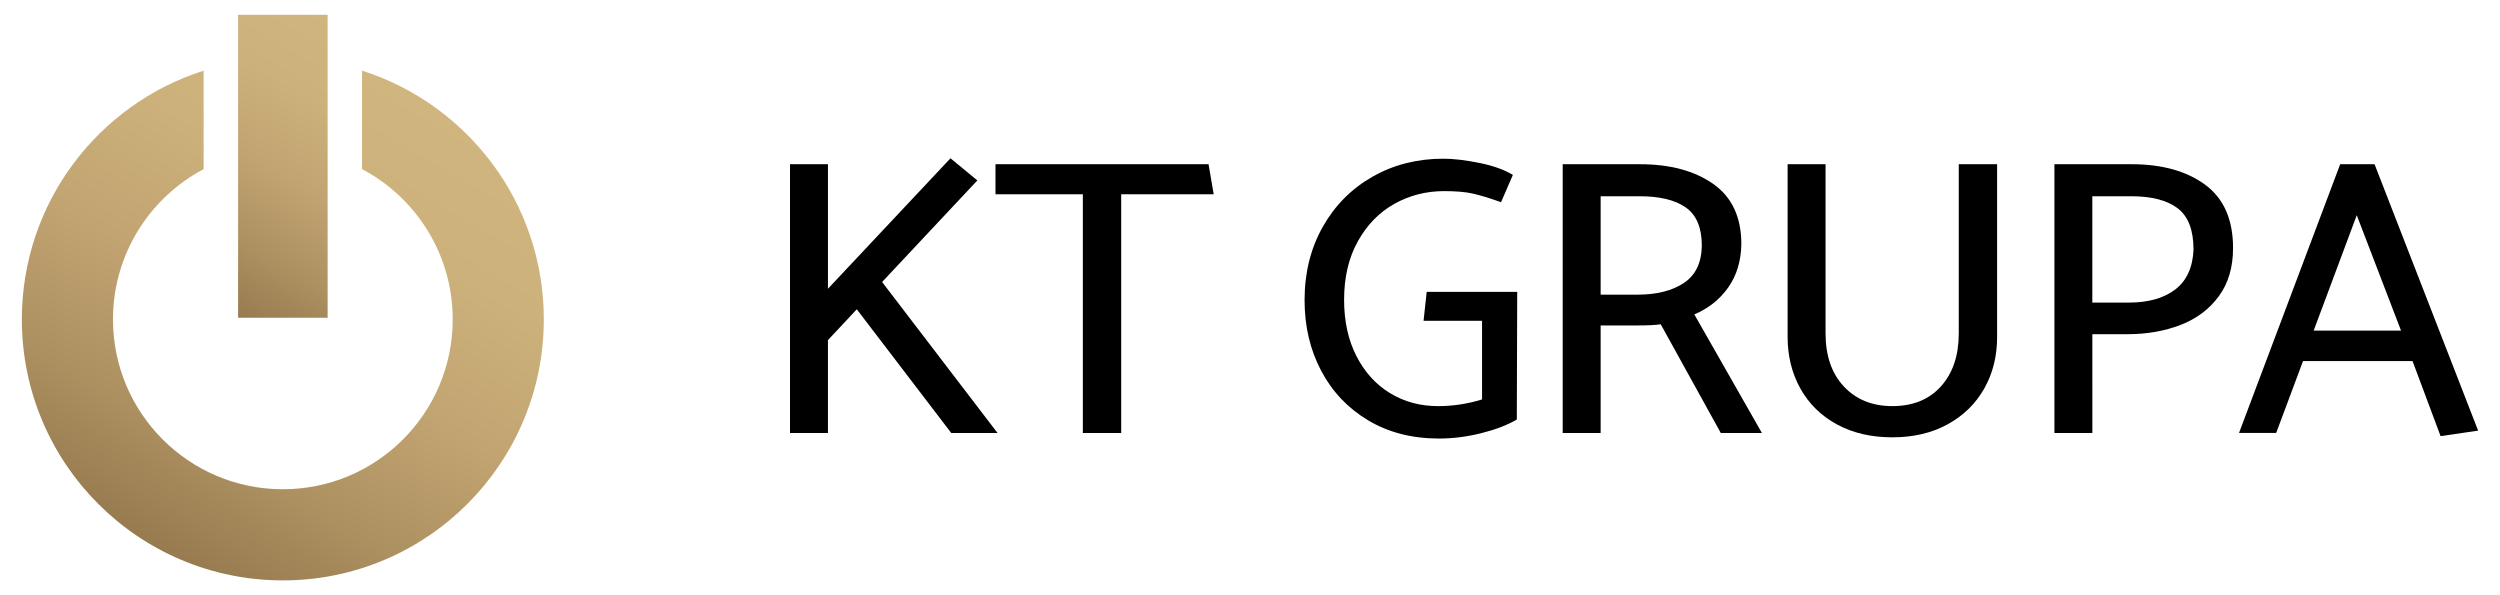 <?xml version="1.0" encoding="UTF-8"?> <svg xmlns="http://www.w3.org/2000/svg" xmlns:xlink="http://www.w3.org/1999/xlink" version="1.2" id="Layer_1" x="0px" y="0px" viewBox="0 0 86.515 20.595" overflow="visible" xml:space="preserve"> <g> <linearGradient id="SVGID_1_" gradientUnits="userSpaceOnUse" x1="12.446" y1="1.151" x2="7.132" y2="10.356"> <stop offset="0" style="stop-color:#D1B57E"></stop> <stop offset="0.256" style="stop-color:#CDB17B"></stop> <stop offset="0.521" style="stop-color:#C1A471"></stop> <stop offset="0.788" style="stop-color:#AD9060"></stop> <stop offset="1" style="stop-color:#977A4F"></stop> </linearGradient> <rect x="8.24" y="0.511" fill="url(#SVGID_1_)" width="3.098" height="10.485"></rect> <g> <linearGradient id="SVGID_00000161616744533674794260000001481494892379053753_" gradientUnits="userSpaceOnUse" x1="14.305" y1="3.23" x2="5.273" y2="18.875"> <stop offset="0" style="stop-color:#D1B57E"></stop> <stop offset="0.256" style="stop-color:#CDB17B"></stop> <stop offset="0.521" style="stop-color:#C1A471"></stop> <stop offset="0.788" style="stop-color:#AD9060"></stop> <stop offset="1" style="stop-color:#977A4F"></stop> </linearGradient> <path fill="url(#SVGID_00000161616744533674794260000001481494892379053753_)" d="M12.529,2.445v3.408 c1.865,0.985,3.137,2.943,3.137,5.2c0,3.246-2.632,5.878-5.878,5.878c-3.246,0-5.878-2.632-5.878-5.878 c0-2.256,1.272-4.214,3.137-5.2V2.445c-3.648,1.16-6.291,4.575-6.291,8.608c0,4.988,4.044,9.032,9.032,9.032 c4.988,0,9.031-4.044,9.031-9.032C18.821,7.02,16.177,3.605,12.529,2.445z"></path> </g> </g> <g> <path d="M32.919,14.984l-3.269-4.281l-0.998,1.067v3.214h-1.313V5.683h1.313v4.309l4.24-4.514l0.93,0.766l-3.296,3.515l3.994,5.225 H32.919z"></path> <path d="M42.001,6.722h-3.201v8.262h-1.327V6.722h-3.023V5.683h7.373L42.001,6.722z"></path> <path d="M49.264,11.099l0.109-0.998h3.132l-0.014,4.418c-0.328,0.191-0.739,0.349-1.231,0.472c-0.492,0.123-0.98,0.185-1.464,0.185 c-0.93,0-1.746-0.21-2.448-0.629c-0.702-0.419-1.245-0.992-1.628-1.717c-0.383-0.725-0.574-1.539-0.574-2.442 c0-0.948,0.21-1.794,0.629-2.537c0.419-0.743,0.994-1.322,1.724-1.737c0.729-0.415,1.546-0.622,2.448-0.622 c0.346,0,0.759,0.048,1.238,0.144s0.869,0.235,1.17,0.417l-0.41,0.944c-0.41-0.146-0.741-0.246-0.992-0.301 c-0.251-0.055-0.577-0.082-0.978-0.082c-0.62,0-1.192,0.146-1.717,0.438c-0.524,0.292-0.946,0.723-1.265,1.293 c-0.319,0.57-0.479,1.247-0.479,2.031c0,0.739,0.141,1.386,0.424,1.942c0.283,0.556,0.67,0.985,1.163,1.286 c0.492,0.301,1.048,0.451,1.669,0.451c0.511,0,1.017-0.077,1.518-0.232v-2.722H49.264z"></path> <path d="M54.079,5.683h2.667c1.048,0,1.897,0.228,2.544,0.684c0.647,0.456,0.971,1.149,0.971,2.079 c-0.009,0.584-0.16,1.083-0.451,1.498c-0.292,0.415-0.684,0.727-1.176,0.937l2.339,4.103H59.55l-2.079-3.762 c-0.155,0.027-0.442,0.041-0.862,0.041h-1.217v3.721h-1.313V5.683z M56.733,6.791h-1.341v3.406h1.272 c0.666,0,1.201-0.134,1.607-0.404c0.406-0.269,0.613-0.7,0.622-1.293c0-0.62-0.185-1.06-0.554-1.32 C57.97,6.92,57.435,6.791,56.733,6.791z"></path> <path d="M63.175,5.683v5.854c0,0.775,0.212,1.388,0.636,1.84c0.424,0.451,0.982,0.677,1.676,0.677c0.711,0,1.272-0.228,1.682-0.684 c0.41-0.456,0.616-1.067,0.616-1.833V5.683h1.327v5.977c0,0.666-0.148,1.261-0.445,1.785c-0.296,0.524-0.718,0.937-1.265,1.238 s-1.186,0.451-1.915,0.451c-0.73,0-1.368-0.148-1.915-0.445c-0.547-0.296-0.969-0.709-1.265-1.238 c-0.296-0.529-0.445-1.126-0.445-1.792V5.683H63.175z"></path> <path d="M72.408,14.984h-1.313V5.683h2.667c1.058,0,1.908,0.237,2.551,0.711c0.643,0.474,0.964,1.204,0.964,2.188 c0,0.666-0.164,1.222-0.492,1.669c-0.328,0.447-0.768,0.778-1.32,0.992c-0.552,0.214-1.165,0.322-1.84,0.322h-1.217V14.984z M73.748,6.791h-1.341v3.68h1.272c0.666,0,1.197-0.15,1.594-0.451s0.609-0.761,0.636-1.382c0-0.675-0.183-1.151-0.547-1.429 C74.997,6.93,74.459,6.791,73.748,6.791z"></path> <path d="M82.174,5.683l3.584,9.219l-1.299,0.191l-0.971-2.599h-3.789l-0.93,2.489h-1.286l3.502-9.301H82.174z M81.558,7.447 l-1.491,3.994h3.023L81.558,7.447z"></path> </g> </svg> 